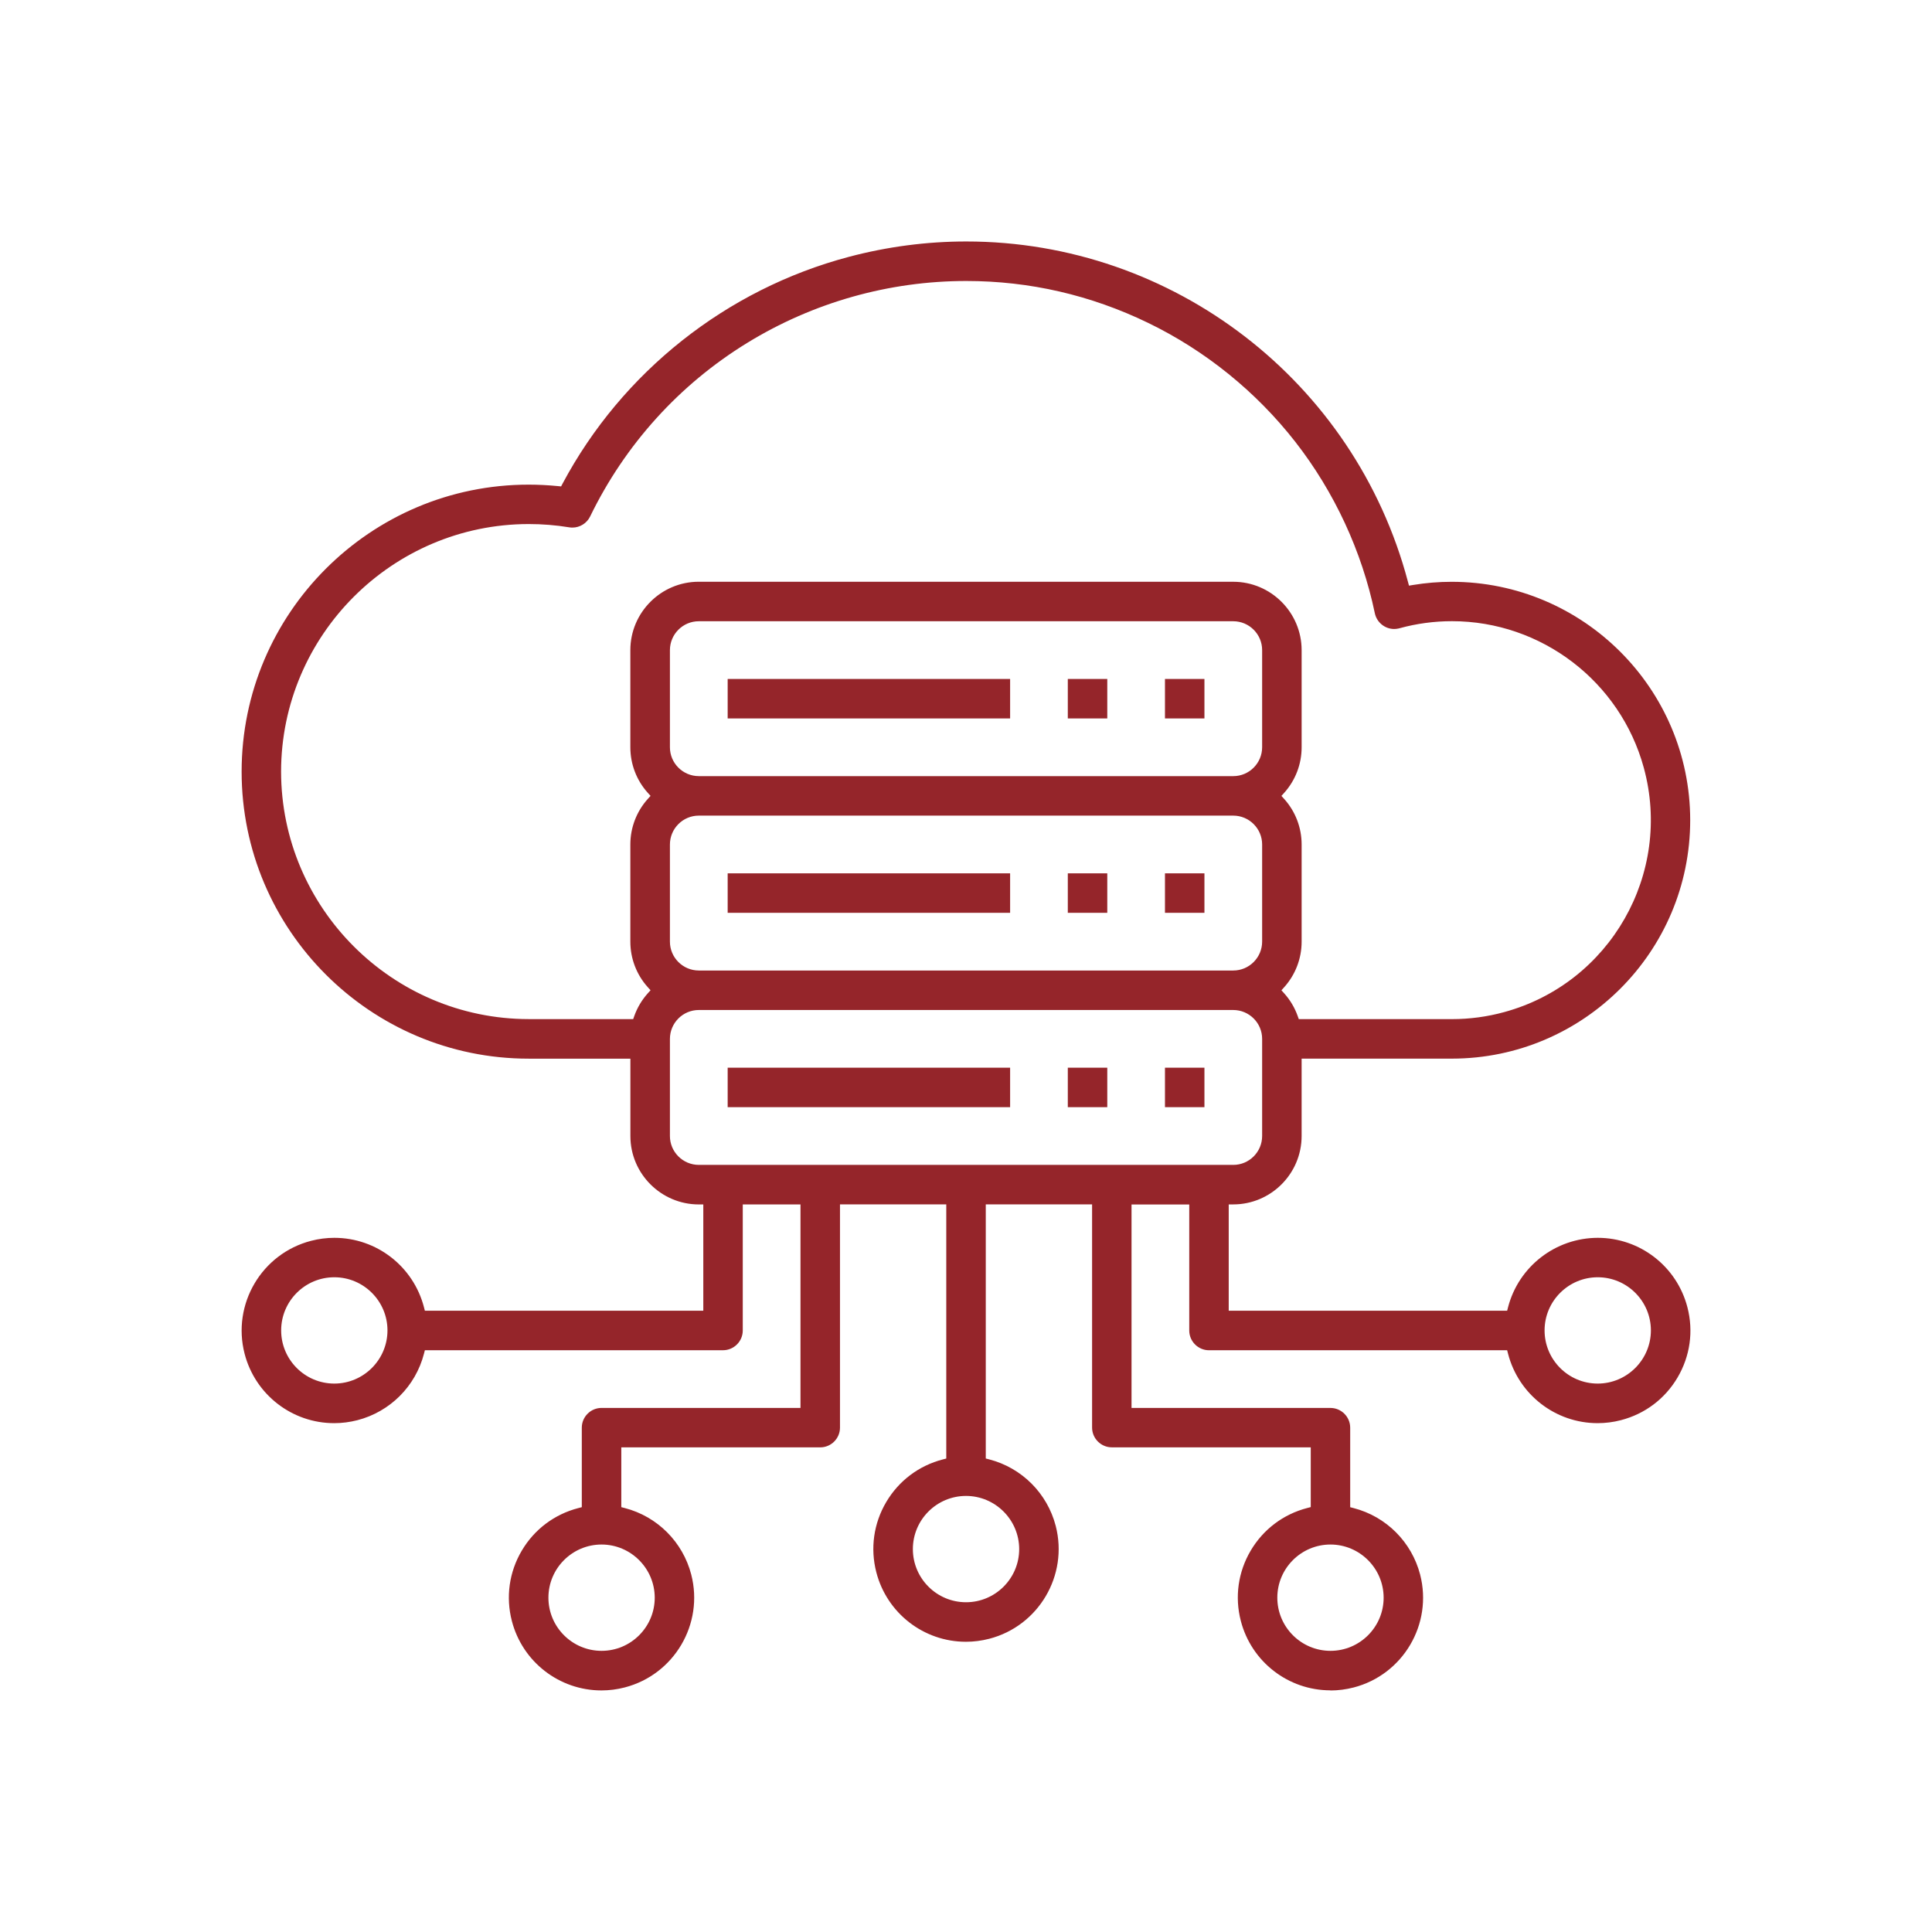 <svg fill="none" height="72" viewBox="0 0 72 72" width="72" xmlns="http://www.w3.org/2000/svg"><g fill="#95252a" transform="translate(8.665 8.753)"><path d="m28.979 16.55h-10.526v1.471h10.526z"/><path d="m32.6 16.55h-1.471v1.471h1.471z"/><path d="m36.221 16.55h-1.471v1.471h1.471z"/><path d="m28.979 23.794h-10.526v1.471h10.526z"/><path d="m32.6 23.794h-1.471v1.471h1.471z"/><path d="m36.221 23.794h-1.471v1.471h1.471z"/><path d="m28.979 31.037h-10.526v1.471h10.526z"/><path d="m32.6 31.037h-1.471v1.471h1.471z"/><path d="m36.221 31.037h-1.471v1.471h1.471z"/><path d="m40.916 54.241c-1.573 0-2.946-1.065-3.34-2.59-.231-.893-.1-1.822.369-2.617.469-.794 1.218-1.358 2.111-1.589l.127-.033v-2.227h-7.413c-.405 0-.736-.331-.736-.736v-8.319h-3.962v9.471l.127.033c1.216.314 2.165 1.264 2.48 2.48.475 1.843-.636 3.729-2.48 4.206-.284.073-.575.111-.866.111-1.573 0-2.946-1.065-3.34-2.59-.231-.893-.1-1.822.369-2.617.469-.794 1.218-1.358 2.111-1.589l.127-.033v-9.471h-3.961v8.319c0 .405-.331.736-.736.736h-7.414v2.228l.127.033c1.216.314 2.165 1.264 2.48 2.48.475 1.843-.636 3.729-2.48 4.206-.284.074-.575.111-.866.111-1.573 0-2.946-1.065-3.34-2.59-.231-.893-.1-1.822.369-2.617.469-.795 1.218-1.358 2.111-1.589l.127-.033v-2.963c0-.405.331-.736.736-.736h7.414v-7.583h-2.151v4.697c0 .405-.331.736-.736.736h-11.111l-.033.127c-.314 1.216-1.264 2.165-2.48 2.48-.284.073-.575.111-.866.111-1.573 0-2.946-1.065-3.34-2.59-.475-1.843.636-3.729 2.48-4.206.284-.074.575-.111.866-.111 1.573 0 2.946 1.065 3.34 2.59l.033.127h10.376v-3.961h-.17c-1.402-.002-2.546-1.144-2.547-2.547v-2.886h-3.792c-5.898 0-10.696-4.798-10.696-10.696s4.798-10.696 10.696-10.696c.364 0 .733.019 1.097.055l.113.011.053-.101c2.22-4.164 6.109-7.245 10.67-8.454 1.434-.38 2.906-.573 4.377-.573 7.711 0 14.48 5.213 16.458 12.677l.04.149.152-.025c.473-.078.957-.118 1.436-.118 4.902 0 8.888 3.983 8.892 8.878.003 4.9-3.979 8.888-8.878 8.892h-5.603v2.886c-.001 1.402-1.144 2.546-2.547 2.547h-.17v3.962h10.376l.033-.127c.395-1.522 1.77-2.587 3.344-2.59 1.574 0 2.948 1.065 3.342 2.59.231.893.1 1.822-.369 2.617-.469.795-1.218 1.358-2.111 1.589-.284.074-.575.111-.866.111-1.573 0-2.946-1.065-3.34-2.59l-.033-.127h-11.111c-.405 0-.736-.331-.736-.736v-4.697h-2.151v7.583h7.413c.405 0 .736.331.736.736v2.963l.127.033c1.216.314 2.165 1.264 2.48 2.48.475 1.843-.636 3.729-2.48 4.206-.284.073-.575.111-.866.111zm.002-5.434c-1.092 0-1.981.888-1.981 1.981 0 1.092.888 1.981 1.981 1.981s1.981-.888 1.981-1.981c-.001-1.091-.89-1.98-1.981-1.981zm-27.164 0c-1.092 0-1.981.888-1.981 1.981 0 1.092.888 1.981 1.981 1.981s1.981-.888 1.981-1.981c-.001-1.091-.89-1.98-1.981-1.981zm13.582-1.811c-1.092 0-1.981.888-1.981 1.981 0 1.092.888 1.981 1.981 1.981 1.092 0 1.981-.888 1.981-1.981-.001-1.091-.89-1.98-1.981-1.981zm23.542-8.149c-1.092 0-1.981.888-1.981 1.981s.888 1.981 1.981 1.981c1.091-.001 1.98-.89 1.981-1.981 0-1.092-.888-1.981-1.981-1.981zm-47.084 0c-1.092 0-1.981.888-1.981 1.981s.888 1.981 1.981 1.981c1.091-.001 1.98-.89 1.981-1.981 0-1.092-.888-1.981-1.981-1.981zm13.582-9.96c-.592 0-1.074.483-1.075 1.075v3.622c0 .592.483 1.074 1.075 1.075h19.92c.592 0 1.074-.483 1.075-1.075v-3.622c0-.592-.483-1.074-1.075-1.075zm19.92-15.959c1.402.001 2.546 1.144 2.547 2.547v3.622c0 .628-.231 1.23-.651 1.698l-.102.113.102.113c.42.466.651 1.07.651 1.698v3.622c0 .628-.231 1.23-.651 1.698l-.102.113.102.113c.223.249.393.534.505.849l.04.113h5.709c.659 0 1.315-.088 1.951-.263 3.943-1.077 6.275-5.162 5.197-9.106-.878-3.216-3.818-5.461-7.148-5.461-.659 0-1.317.088-1.958.264-.016.005-.032.008-.046.011-.05.01-.1.016-.151.016-.346 0-.648-.247-.72-.586-.484-2.316-1.51-4.525-2.965-6.39-1.456-1.865-3.349-3.397-5.478-4.429-2.14-1.038-4.422-1.564-6.783-1.564-2.882 0-5.705.798-8.166 2.308-2.527 1.551-4.551 3.788-5.852 6.468-.122.252-.382.414-.661.414-.04 0-.08-.003-.12-.01-.497-.082-1.005-.122-1.509-.122-5.083.006-9.221 4.144-9.227 9.225.006 5.081 4.144 9.219 9.224 9.224h3.898l.04-.113c.112-.315.282-.6.505-.849l.102-.113-.102-.113c-.42-.466-.651-1.07-.651-1.698v-3.622c0-.628.231-1.23.651-1.698l.102-.113-.102-.113c-.42-.466-.651-1.07-.651-1.698v-3.622c.001-1.402 1.144-2.546 2.547-2.547h19.92zm-19.92 8.715c-.592 0-1.074.483-1.075 1.075v3.622c0 .592.483 1.074 1.075 1.075h19.92c.592 0 1.074-.483 1.075-1.075v-3.622c0-.592-.483-1.074-1.075-1.075zm0-7.244c-.592 0-1.074.483-1.075 1.075v3.622c0 .592.483 1.074 1.075 1.075h19.92c.592 0 1.074-.483 1.075-1.075v-3.622c0-.592-.483-1.074-1.075-1.075z"/></g></svg>